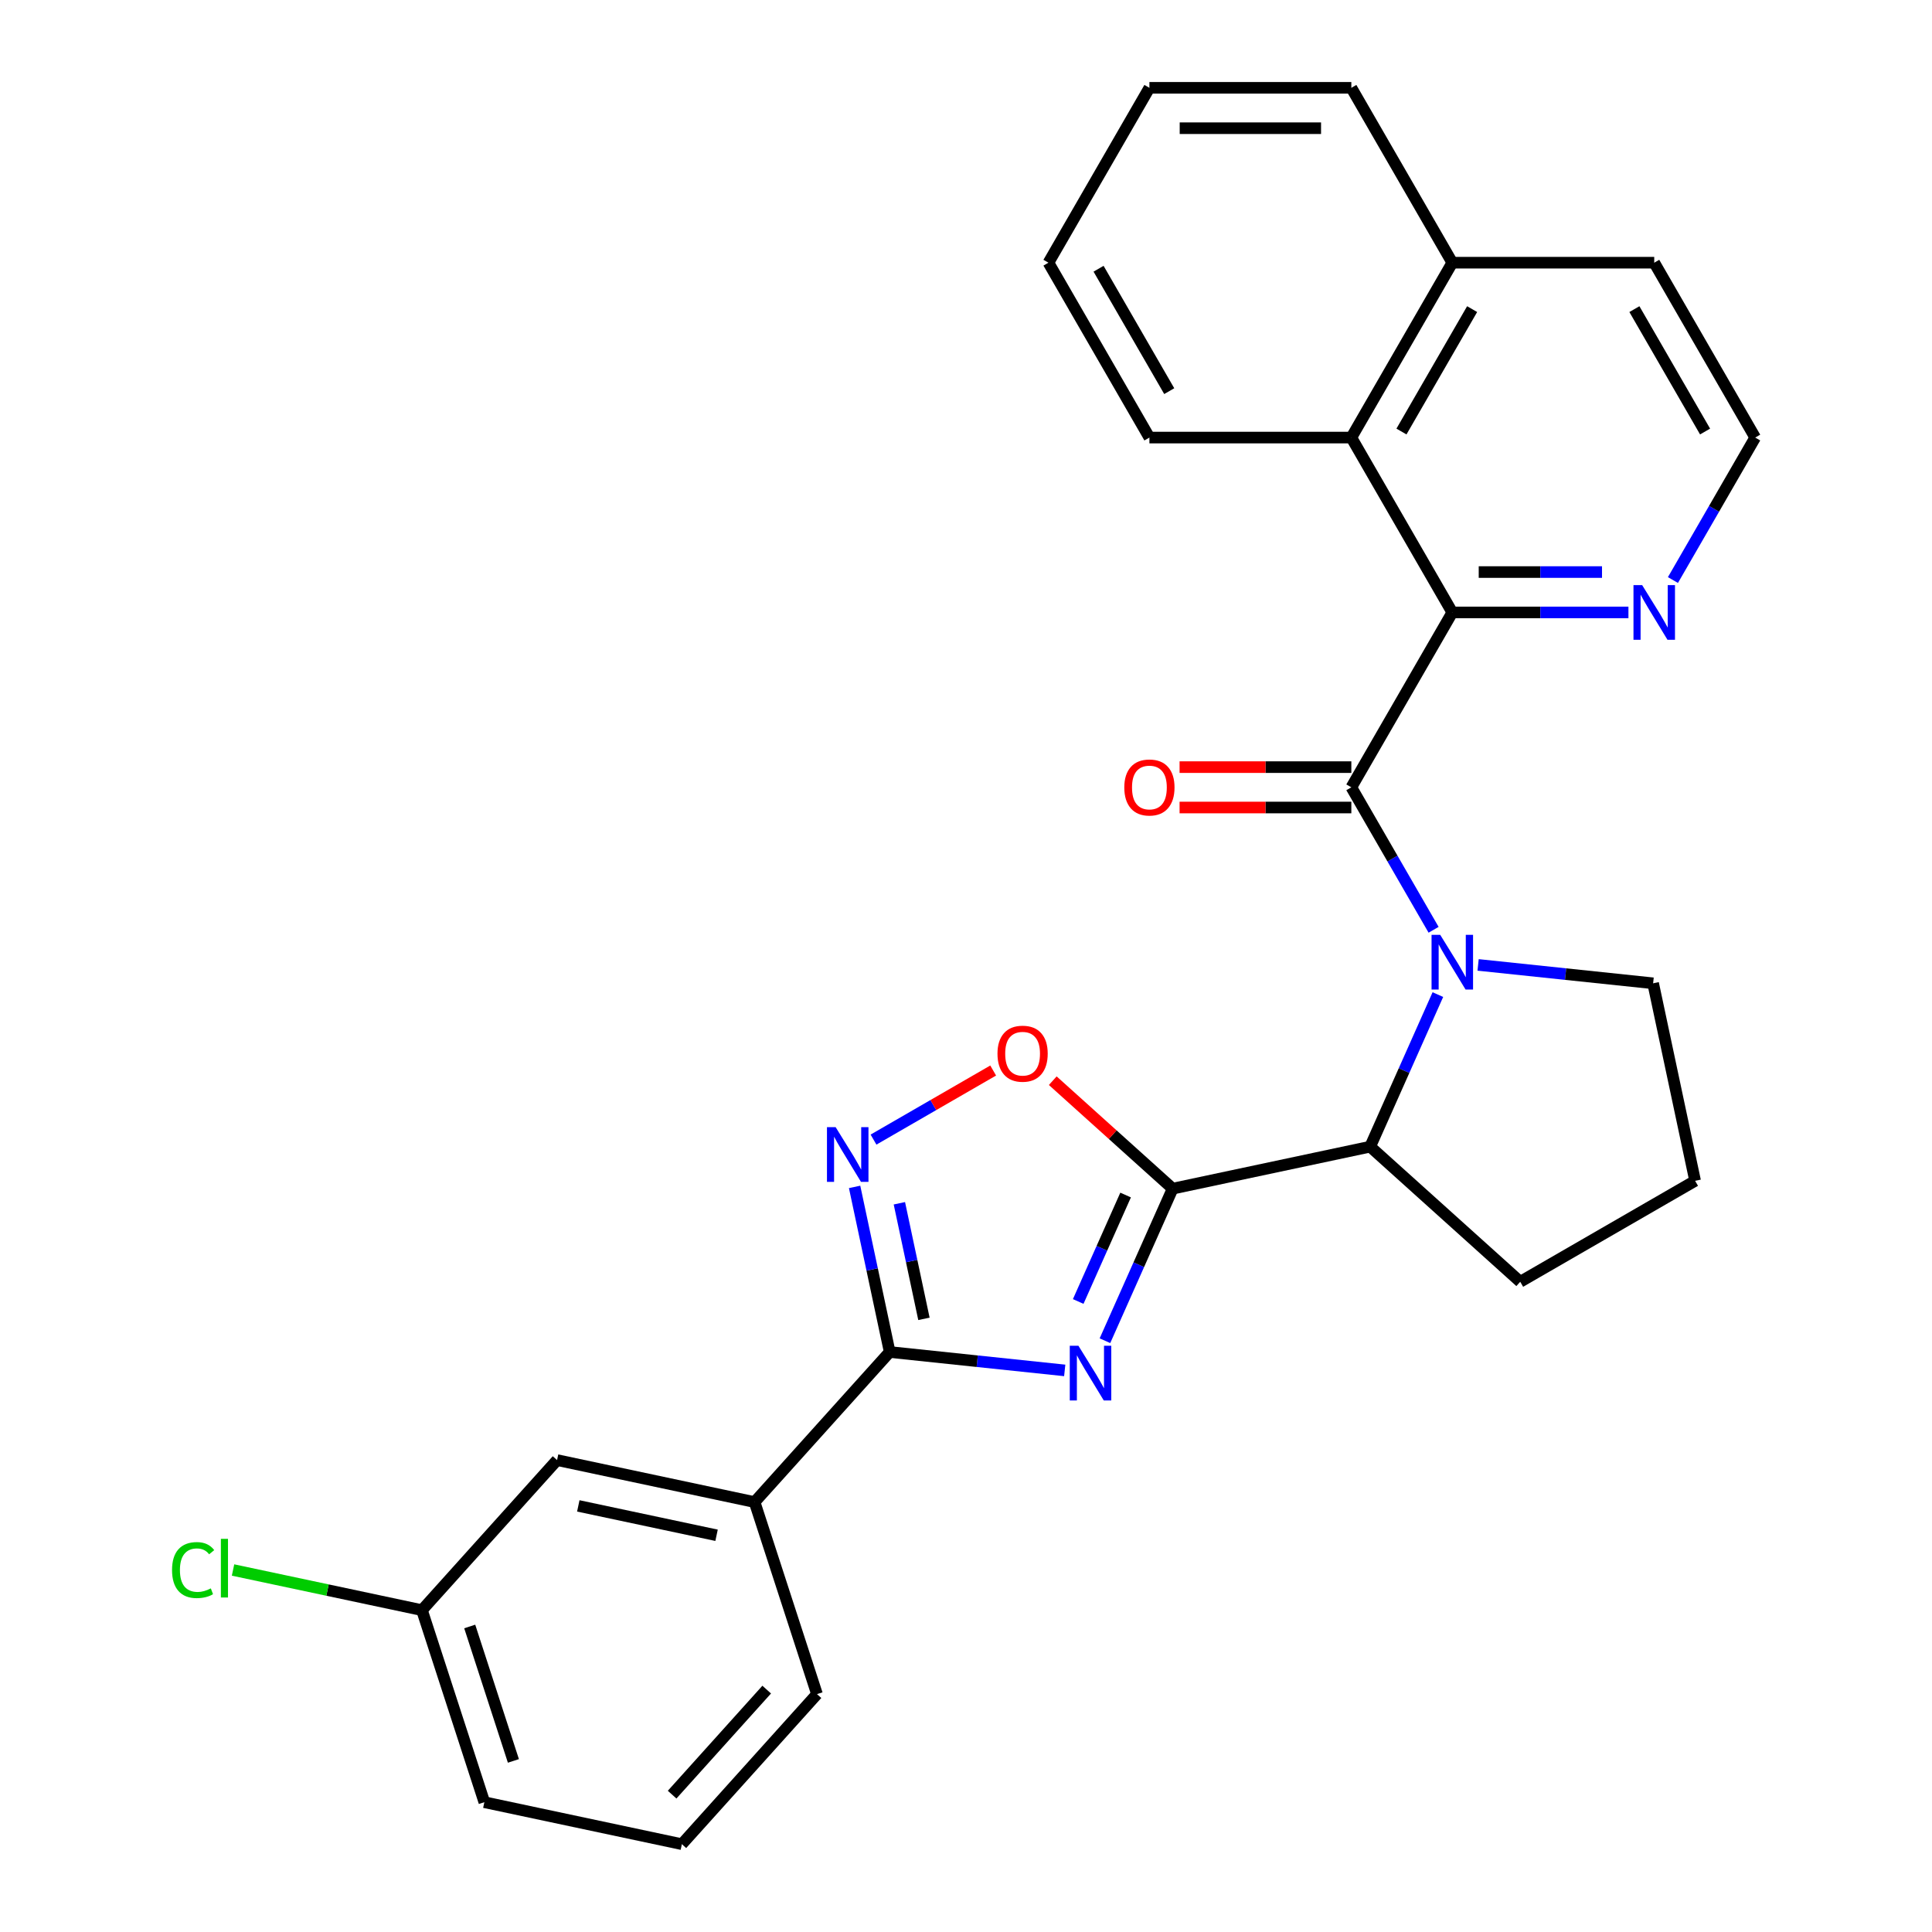 <?xml version='1.0' encoding='iso-8859-1'?>
<svg version='1.1' baseProfile='full'
              xmlns='http://www.w3.org/2000/svg'
                      xmlns:rdkit='http://www.rdkit.org/xml'
                      xmlns:xlink='http://www.w3.org/1999/xlink'
                  xml:space='preserve'
width='1000px' height='1000px' viewBox='0 0 1000 1000'>
<!-- END OF HEADER -->
<rect style='opacity:1.0;fill:#FFFFFF;stroke:none' width='1000' height='1000' x='0' y='0'> </rect>
<path class='bond-0' d='M 571.921,693.951 L 589.443,654.597' style='fill:none;fill-rule:evenodd;stroke:#0000FF;stroke-width:6px;stroke-linecap:butt;stroke-linejoin:miter;stroke-opacity:1' />
<path class='bond-0' d='M 589.443,654.597 L 606.965,615.242' style='fill:none;fill-rule:evenodd;stroke:#000000;stroke-width:6px;stroke-linecap:butt;stroke-linejoin:miter;stroke-opacity:1' />
<path class='bond-0' d='M 558.081,673.643 L 570.346,646.095' style='fill:none;fill-rule:evenodd;stroke:#0000FF;stroke-width:6px;stroke-linecap:butt;stroke-linejoin:miter;stroke-opacity:1' />
<path class='bond-0' d='M 570.346,646.095 L 582.612,618.547' style='fill:none;fill-rule:evenodd;stroke:#000000;stroke-width:6px;stroke-linecap:butt;stroke-linejoin:miter;stroke-opacity:1' />
<path class='bond-3' d='M 551.1,709.321 L 505.804,704.56' style='fill:none;fill-rule:evenodd;stroke:#0000FF;stroke-width:6px;stroke-linecap:butt;stroke-linejoin:miter;stroke-opacity:1' />
<path class='bond-3' d='M 505.804,704.56 L 460.508,699.799' style='fill:none;fill-rule:evenodd;stroke:#000000;stroke-width:6px;stroke-linecap:butt;stroke-linejoin:miter;stroke-opacity:1' />
<path class='bond-6' d='M 606.965,615.242 L 575.935,587.303' style='fill:none;fill-rule:evenodd;stroke:#000000;stroke-width:6px;stroke-linecap:butt;stroke-linejoin:miter;stroke-opacity:1' />
<path class='bond-6' d='M 575.935,587.303 L 544.906,559.364' style='fill:none;fill-rule:evenodd;stroke:#FF0000;stroke-width:6px;stroke-linecap:butt;stroke-linejoin:miter;stroke-opacity:1' />
<path class='bond-7' d='M 606.965,615.242 L 709.198,593.512' style='fill:none;fill-rule:evenodd;stroke:#000000;stroke-width:6px;stroke-linecap:butt;stroke-linejoin:miter;stroke-opacity:1' />
<path class='bond-1' d='M 744.242,514.803 L 726.72,554.158' style='fill:none;fill-rule:evenodd;stroke:#0000FF;stroke-width:6px;stroke-linecap:butt;stroke-linejoin:miter;stroke-opacity:1' />
<path class='bond-1' d='M 726.72,554.158 L 709.198,593.512' style='fill:none;fill-rule:evenodd;stroke:#000000;stroke-width:6px;stroke-linecap:butt;stroke-linejoin:miter;stroke-opacity:1' />
<path class='bond-2' d='M 742.026,481.257 L 720.738,444.386' style='fill:none;fill-rule:evenodd;stroke:#0000FF;stroke-width:6px;stroke-linecap:butt;stroke-linejoin:miter;stroke-opacity:1' />
<path class='bond-2' d='M 720.738,444.386 L 699.451,407.515' style='fill:none;fill-rule:evenodd;stroke:#000000;stroke-width:6px;stroke-linecap:butt;stroke-linejoin:miter;stroke-opacity:1' />
<path class='bond-14' d='M 765.063,499.434 L 810.359,504.194' style='fill:none;fill-rule:evenodd;stroke:#0000FF;stroke-width:6px;stroke-linecap:butt;stroke-linejoin:miter;stroke-opacity:1' />
<path class='bond-14' d='M 810.359,504.194 L 855.655,508.955' style='fill:none;fill-rule:evenodd;stroke:#000000;stroke-width:6px;stroke-linecap:butt;stroke-linejoin:miter;stroke-opacity:1' />
<path class='bond-5' d='M 699.451,407.515 L 751.71,317' style='fill:none;fill-rule:evenodd;stroke:#000000;stroke-width:6px;stroke-linecap:butt;stroke-linejoin:miter;stroke-opacity:1' />
<path class='bond-11' d='M 699.451,397.063 L 654.998,397.063' style='fill:none;fill-rule:evenodd;stroke:#000000;stroke-width:6px;stroke-linecap:butt;stroke-linejoin:miter;stroke-opacity:1' />
<path class='bond-11' d='M 654.998,397.063 L 610.546,397.063' style='fill:none;fill-rule:evenodd;stroke:#FF0000;stroke-width:6px;stroke-linecap:butt;stroke-linejoin:miter;stroke-opacity:1' />
<path class='bond-11' d='M 699.451,417.967 L 654.998,417.967' style='fill:none;fill-rule:evenodd;stroke:#000000;stroke-width:6px;stroke-linecap:butt;stroke-linejoin:miter;stroke-opacity:1' />
<path class='bond-11' d='M 654.998,417.967 L 610.546,417.967' style='fill:none;fill-rule:evenodd;stroke:#FF0000;stroke-width:6px;stroke-linecap:butt;stroke-linejoin:miter;stroke-opacity:1' />
<path class='bond-4' d='M 460.508,699.799 L 451.425,657.069' style='fill:none;fill-rule:evenodd;stroke:#000000;stroke-width:6px;stroke-linecap:butt;stroke-linejoin:miter;stroke-opacity:1' />
<path class='bond-4' d='M 451.425,657.069 L 442.343,614.338' style='fill:none;fill-rule:evenodd;stroke:#0000FF;stroke-width:6px;stroke-linecap:butt;stroke-linejoin:miter;stroke-opacity:1' />
<path class='bond-4' d='M 478.23,682.634 L 471.872,652.723' style='fill:none;fill-rule:evenodd;stroke:#000000;stroke-width:6px;stroke-linecap:butt;stroke-linejoin:miter;stroke-opacity:1' />
<path class='bond-4' d='M 471.872,652.723 L 465.514,622.811' style='fill:none;fill-rule:evenodd;stroke:#0000FF;stroke-width:6px;stroke-linecap:butt;stroke-linejoin:miter;stroke-opacity:1' />
<path class='bond-9' d='M 460.508,699.799 L 390.572,777.471' style='fill:none;fill-rule:evenodd;stroke:#000000;stroke-width:6px;stroke-linecap:butt;stroke-linejoin:miter;stroke-opacity:1' />
<path class='bond-28' d='M 452.13,589.856 L 483.098,571.977' style='fill:none;fill-rule:evenodd;stroke:#0000FF;stroke-width:6px;stroke-linecap:butt;stroke-linejoin:miter;stroke-opacity:1' />
<path class='bond-28' d='M 483.098,571.977 L 514.065,554.098' style='fill:none;fill-rule:evenodd;stroke:#FF0000;stroke-width:6px;stroke-linecap:butt;stroke-linejoin:miter;stroke-opacity:1' />
<path class='bond-8' d='M 751.71,317 L 699.451,226.485' style='fill:none;fill-rule:evenodd;stroke:#000000;stroke-width:6px;stroke-linecap:butt;stroke-linejoin:miter;stroke-opacity:1' />
<path class='bond-10' d='M 751.71,317 L 797.292,317' style='fill:none;fill-rule:evenodd;stroke:#000000;stroke-width:6px;stroke-linecap:butt;stroke-linejoin:miter;stroke-opacity:1' />
<path class='bond-10' d='M 797.292,317 L 842.875,317' style='fill:none;fill-rule:evenodd;stroke:#0000FF;stroke-width:6px;stroke-linecap:butt;stroke-linejoin:miter;stroke-opacity:1' />
<path class='bond-10' d='M 765.384,296.096 L 797.292,296.096' style='fill:none;fill-rule:evenodd;stroke:#000000;stroke-width:6px;stroke-linecap:butt;stroke-linejoin:miter;stroke-opacity:1' />
<path class='bond-10' d='M 797.292,296.096 L 829.2,296.096' style='fill:none;fill-rule:evenodd;stroke:#0000FF;stroke-width:6px;stroke-linecap:butt;stroke-linejoin:miter;stroke-opacity:1' />
<path class='bond-18' d='M 709.198,593.512 L 786.87,663.448' style='fill:none;fill-rule:evenodd;stroke:#000000;stroke-width:6px;stroke-linecap:butt;stroke-linejoin:miter;stroke-opacity:1' />
<path class='bond-13' d='M 699.451,226.485 L 751.71,135.97' style='fill:none;fill-rule:evenodd;stroke:#000000;stroke-width:6px;stroke-linecap:butt;stroke-linejoin:miter;stroke-opacity:1' />
<path class='bond-13' d='M 725.393,223.359 L 761.974,159.999' style='fill:none;fill-rule:evenodd;stroke:#000000;stroke-width:6px;stroke-linecap:butt;stroke-linejoin:miter;stroke-opacity:1' />
<path class='bond-21' d='M 699.451,226.485 L 594.933,226.485' style='fill:none;fill-rule:evenodd;stroke:#000000;stroke-width:6px;stroke-linecap:butt;stroke-linejoin:miter;stroke-opacity:1' />
<path class='bond-12' d='M 390.572,777.471 L 288.338,755.741' style='fill:none;fill-rule:evenodd;stroke:#000000;stroke-width:6px;stroke-linecap:butt;stroke-linejoin:miter;stroke-opacity:1' />
<path class='bond-12' d='M 370.891,794.658 L 299.327,779.447' style='fill:none;fill-rule:evenodd;stroke:#000000;stroke-width:6px;stroke-linecap:butt;stroke-linejoin:miter;stroke-opacity:1' />
<path class='bond-19' d='M 390.572,777.471 L 422.87,876.874' style='fill:none;fill-rule:evenodd;stroke:#000000;stroke-width:6px;stroke-linecap:butt;stroke-linejoin:miter;stroke-opacity:1' />
<path class='bond-16' d='M 865.911,300.227 L 887.199,263.356' style='fill:none;fill-rule:evenodd;stroke:#0000FF;stroke-width:6px;stroke-linecap:butt;stroke-linejoin:miter;stroke-opacity:1' />
<path class='bond-16' d='M 887.199,263.356 L 908.487,226.485' style='fill:none;fill-rule:evenodd;stroke:#000000;stroke-width:6px;stroke-linecap:butt;stroke-linejoin:miter;stroke-opacity:1' />
<path class='bond-15' d='M 288.338,755.741 L 218.402,833.413' style='fill:none;fill-rule:evenodd;stroke:#000000;stroke-width:6px;stroke-linecap:butt;stroke-linejoin:miter;stroke-opacity:1' />
<path class='bond-25' d='M 751.71,135.97 L 699.451,45.455' style='fill:none;fill-rule:evenodd;stroke:#000000;stroke-width:6px;stroke-linecap:butt;stroke-linejoin:miter;stroke-opacity:1' />
<path class='bond-31' d='M 751.71,135.97 L 856.228,135.97' style='fill:none;fill-rule:evenodd;stroke:#000000;stroke-width:6px;stroke-linecap:butt;stroke-linejoin:miter;stroke-opacity:1' />
<path class='bond-29' d='M 855.655,508.955 L 877.386,611.189' style='fill:none;fill-rule:evenodd;stroke:#000000;stroke-width:6px;stroke-linecap:butt;stroke-linejoin:miter;stroke-opacity:1' />
<path class='bond-17' d='M 218.402,833.413 L 169.511,823.021' style='fill:none;fill-rule:evenodd;stroke:#000000;stroke-width:6px;stroke-linecap:butt;stroke-linejoin:miter;stroke-opacity:1' />
<path class='bond-17' d='M 169.511,823.021 L 120.621,812.629' style='fill:none;fill-rule:evenodd;stroke:#00CC00;stroke-width:6px;stroke-linecap:butt;stroke-linejoin:miter;stroke-opacity:1' />
<path class='bond-30' d='M 218.402,833.413 L 250.7,932.815' style='fill:none;fill-rule:evenodd;stroke:#000000;stroke-width:6px;stroke-linecap:butt;stroke-linejoin:miter;stroke-opacity:1' />
<path class='bond-30' d='M 243.127,841.863 L 265.736,911.445' style='fill:none;fill-rule:evenodd;stroke:#000000;stroke-width:6px;stroke-linecap:butt;stroke-linejoin:miter;stroke-opacity:1' />
<path class='bond-23' d='M 908.487,226.485 L 856.228,135.97' style='fill:none;fill-rule:evenodd;stroke:#000000;stroke-width:6px;stroke-linecap:butt;stroke-linejoin:miter;stroke-opacity:1' />
<path class='bond-23' d='M 882.545,223.359 L 845.963,159.999' style='fill:none;fill-rule:evenodd;stroke:#000000;stroke-width:6px;stroke-linecap:butt;stroke-linejoin:miter;stroke-opacity:1' />
<path class='bond-20' d='M 786.87,663.448 L 877.386,611.189' style='fill:none;fill-rule:evenodd;stroke:#000000;stroke-width:6px;stroke-linecap:butt;stroke-linejoin:miter;stroke-opacity:1' />
<path class='bond-22' d='M 422.87,876.874 L 352.934,954.545' style='fill:none;fill-rule:evenodd;stroke:#000000;stroke-width:6px;stroke-linecap:butt;stroke-linejoin:miter;stroke-opacity:1' />
<path class='bond-22' d='M 396.845,874.537 L 347.89,928.907' style='fill:none;fill-rule:evenodd;stroke:#000000;stroke-width:6px;stroke-linecap:butt;stroke-linejoin:miter;stroke-opacity:1' />
<path class='bond-26' d='M 594.933,226.485 L 542.674,135.97' style='fill:none;fill-rule:evenodd;stroke:#000000;stroke-width:6px;stroke-linecap:butt;stroke-linejoin:miter;stroke-opacity:1' />
<path class='bond-26' d='M 605.197,202.456 L 568.616,139.095' style='fill:none;fill-rule:evenodd;stroke:#000000;stroke-width:6px;stroke-linecap:butt;stroke-linejoin:miter;stroke-opacity:1' />
<path class='bond-24' d='M 352.934,954.545 L 250.7,932.815' style='fill:none;fill-rule:evenodd;stroke:#000000;stroke-width:6px;stroke-linecap:butt;stroke-linejoin:miter;stroke-opacity:1' />
<path class='bond-32' d='M 699.451,45.455 L 594.933,45.455' style='fill:none;fill-rule:evenodd;stroke:#000000;stroke-width:6px;stroke-linecap:butt;stroke-linejoin:miter;stroke-opacity:1' />
<path class='bond-32' d='M 683.773,66.358 L 610.611,66.358' style='fill:none;fill-rule:evenodd;stroke:#000000;stroke-width:6px;stroke-linecap:butt;stroke-linejoin:miter;stroke-opacity:1' />
<path class='bond-27' d='M 542.674,135.97 L 594.933,45.455' style='fill:none;fill-rule:evenodd;stroke:#000000;stroke-width:6px;stroke-linecap:butt;stroke-linejoin:miter;stroke-opacity:1' />
<path  class='atom-0' d='M 558.193 696.564
L 567.473 711.564
Q 568.393 713.044, 569.873 715.724
Q 571.353 718.404, 571.433 718.564
L 571.433 696.564
L 575.193 696.564
L 575.193 724.884
L 571.313 724.884
L 561.353 708.484
Q 560.193 706.564, 558.953 704.364
Q 557.753 702.164, 557.393 701.484
L 557.393 724.884
L 553.713 724.884
L 553.713 696.564
L 558.193 696.564
' fill='#0000FF'/>
<path  class='atom-2' d='M 745.45 483.87
L 754.73 498.87
Q 755.65 500.35, 757.13 503.03
Q 758.61 505.71, 758.69 505.87
L 758.69 483.87
L 762.45 483.87
L 762.45 512.19
L 758.57 512.19
L 748.61 495.79
Q 747.45 493.87, 746.21 491.67
Q 745.01 489.47, 744.65 488.79
L 744.65 512.19
L 740.97 512.19
L 740.97 483.87
L 745.45 483.87
' fill='#0000FF'/>
<path  class='atom-5' d='M 432.518 583.405
L 441.798 598.405
Q 442.718 599.885, 444.198 602.565
Q 445.678 605.245, 445.758 605.405
L 445.758 583.405
L 449.518 583.405
L 449.518 611.725
L 445.638 611.725
L 435.678 595.325
Q 434.518 593.405, 433.278 591.205
Q 432.078 589.005, 431.718 588.325
L 431.718 611.725
L 428.038 611.725
L 428.038 583.405
L 432.518 583.405
' fill='#0000FF'/>
<path  class='atom-7' d='M 516.293 545.386
Q 516.293 538.586, 519.653 534.786
Q 523.013 530.986, 529.293 530.986
Q 535.573 530.986, 538.933 534.786
Q 542.293 538.586, 542.293 545.386
Q 542.293 552.266, 538.893 556.186
Q 535.493 560.066, 529.293 560.066
Q 523.053 560.066, 519.653 556.186
Q 516.293 552.306, 516.293 545.386
M 529.293 556.866
Q 533.613 556.866, 535.933 553.986
Q 538.293 551.066, 538.293 545.386
Q 538.293 539.826, 535.933 537.026
Q 533.613 534.186, 529.293 534.186
Q 524.973 534.186, 522.613 536.986
Q 520.293 539.786, 520.293 545.386
Q 520.293 551.106, 522.613 553.986
Q 524.973 556.866, 529.293 556.866
' fill='#FF0000'/>
<path  class='atom-11' d='M 849.968 302.84
L 859.248 317.84
Q 860.168 319.32, 861.648 322
Q 863.128 324.68, 863.208 324.84
L 863.208 302.84
L 866.968 302.84
L 866.968 331.16
L 863.088 331.16
L 853.128 314.76
Q 851.968 312.84, 850.728 310.64
Q 849.528 308.44, 849.168 307.76
L 849.168 331.16
L 845.488 331.16
L 845.488 302.84
L 849.968 302.84
' fill='#0000FF'/>
<path  class='atom-12' d='M 581.933 407.595
Q 581.933 400.795, 585.293 396.995
Q 588.653 393.195, 594.933 393.195
Q 601.213 393.195, 604.573 396.995
Q 607.933 400.795, 607.933 407.595
Q 607.933 414.475, 604.533 418.395
Q 601.133 422.275, 594.933 422.275
Q 588.693 422.275, 585.293 418.395
Q 581.933 414.515, 581.933 407.595
M 594.933 419.075
Q 599.253 419.075, 601.573 416.195
Q 603.933 413.275, 603.933 407.595
Q 603.933 402.035, 601.573 399.235
Q 599.253 396.395, 594.933 396.395
Q 590.613 396.395, 588.253 399.195
Q 585.933 401.995, 585.933 407.595
Q 585.933 413.315, 588.253 416.195
Q 590.613 419.075, 594.933 419.075
' fill='#FF0000'/>
<path  class='atom-18' d='M 89.048 812.662
Q 89.048 805.622, 92.328 801.942
Q 95.648 798.222, 101.928 798.222
Q 107.768 798.222, 110.888 802.342
L 108.248 804.502
Q 105.968 801.502, 101.928 801.502
Q 97.648 801.502, 95.368 804.382
Q 93.128 807.222, 93.128 812.662
Q 93.128 818.262, 95.448 821.142
Q 97.808 824.022, 102.368 824.022
Q 105.488 824.022, 109.128 822.142
L 110.248 825.142
Q 108.768 826.102, 106.528 826.662
Q 104.288 827.222, 101.808 827.222
Q 95.648 827.222, 92.328 823.462
Q 89.048 819.702, 89.048 812.662
' fill='#00CC00'/>
<path  class='atom-18' d='M 114.328 796.502
L 118.008 796.502
L 118.008 826.862
L 114.328 826.862
L 114.328 796.502
' fill='#00CC00'/>
</svg>
